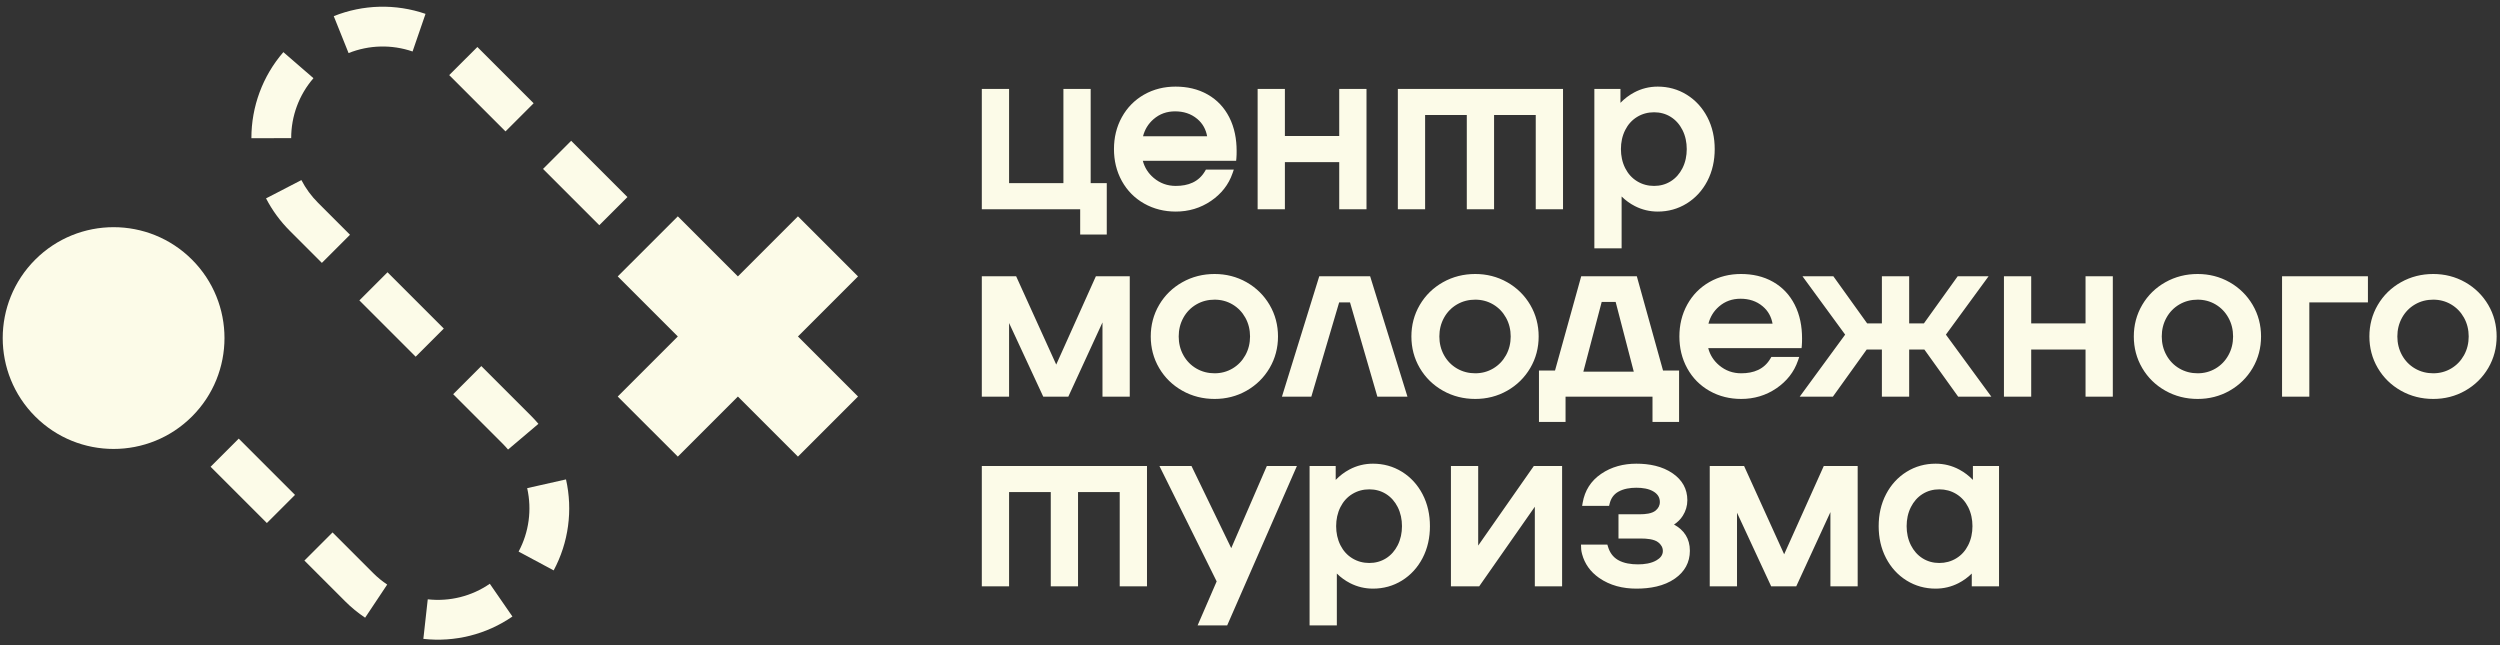 <?xml version="1.0" encoding="UTF-8"?> <svg xmlns="http://www.w3.org/2000/svg" width="1926" height="497" viewBox="0 0 1926 497" fill="none"><rect x="0" y="0" width="1926" height="497" fill="#333333" stroke="none"/> <path fill-rule="evenodd" clip-rule="evenodd" d="M27.119 200.037C-6.24 233.397 -6.25 287.485 27.119 320.855C60.478 354.214 114.567 354.204 147.927 320.845C181.286 287.495 181.286 233.397 147.927 200.037C114.567 166.678 60.478 166.688 27.119 200.037Z" fill="#FCFBE8"></path> <path fill-rule="evenodd" clip-rule="evenodd" d="M832.173 161.217H756.384V68.499H777.394V141.097H819.253V68.499H840.253V141.097H852.652V180.696H832.173V161.217ZM880.422 123.857C881.792 129.087 884.572 133.487 888.822 137.077C893.742 141.217 899.391 143.227 905.811 143.227C915.361 143.227 923.521 140.217 928.431 131.697L929.031 130.657H950.52L949.57 133.427C946.51 142.377 940.811 149.407 933.021 154.747C924.841 160.337 915.701 162.997 905.811 162.997C897.161 162.997 888.932 161.057 881.402 156.787C874.092 152.637 868.392 146.857 864.312 139.517C860.082 131.887 858.202 123.557 858.202 114.858C858.202 106.158 860.082 97.828 864.312 90.208C868.372 82.888 874.042 77.098 881.302 72.938C888.802 68.648 897.011 66.728 905.631 66.728C914.361 66.728 922.861 68.478 930.491 72.858C937.711 76.998 943.18 82.858 946.98 90.268C951.11 98.338 952.7 107.268 952.7 116.278C952.7 118.147 952.69 120.117 952.51 121.977L952.33 123.857H880.422ZM1031.74 124.917H989.88V161.217H968.88V68.499H989.88V104.798H1031.74V68.499H1052.75V161.217H1031.74V124.917ZM1183.14 88.618H1151.03V161.217H1130.02V88.618H1097.9V161.217H1076.9V68.499H1204.15V161.217H1183.14V88.618ZM1249.29 151.367V191.326H1228.29V68.499H1248.4V79.228C1251.48 76.038 1254.99 73.348 1258.97 71.228C1264.63 68.209 1270.71 66.728 1277.13 66.728C1285.15 66.728 1292.66 68.749 1299.48 72.978C1306.32 77.218 1311.54 83.038 1315.28 90.158C1319.31 97.838 1321.01 106.228 1321.01 114.858C1321.01 123.497 1319.31 131.887 1315.28 139.567C1311.54 146.687 1306.32 152.507 1299.48 156.747C1292.66 160.977 1285.15 162.997 1277.13 162.997C1270.93 162.997 1265.04 161.597 1259.53 158.777C1255.7 156.827 1252.29 154.337 1249.29 151.367ZM880.592 104.978H929.971C929.021 99.728 926.631 95.228 922.431 91.668C917.511 87.508 911.671 85.788 905.271 85.788C898.981 85.788 893.432 87.688 888.672 91.828C884.542 95.418 881.912 99.828 880.592 104.978ZM1248.76 114.858C1248.76 119.997 1249.75 124.987 1252.08 129.587C1254.2 133.777 1257.2 137.187 1261.22 139.637C1265.22 142.087 1269.6 143.227 1274.29 143.227C1278.92 143.227 1283.24 142.117 1287.17 139.647C1291.12 137.167 1294.05 133.737 1296.16 129.587C1298.48 124.987 1299.47 119.997 1299.47 114.858C1299.47 109.718 1298.48 104.738 1296.16 100.138C1294.05 95.988 1291.11 92.548 1287.17 90.068C1283.24 87.608 1278.92 86.498 1274.29 86.498C1269.6 86.498 1265.22 87.638 1261.22 90.078C1257.2 92.538 1254.2 95.938 1252.08 100.138C1249.75 104.738 1248.76 109.718 1248.76 114.858Z" fill="#FCFBE8"></path> <path fill-rule="evenodd" clip-rule="evenodd" d="M1218 419.551H1221.77H1222.48H1238.31L1238.76 421.051C1240.05 425.421 1242.43 429.001 1246.4 431.351C1250.96 434.041 1256.7 434.781 1261.9 434.781C1266.71 434.781 1272.03 434.111 1276.24 431.621C1278.98 430.001 1281.06 427.801 1281.06 424.481C1281.06 421.691 1279.7 419.591 1277.58 417.861C1274.38 415.261 1268.31 414.881 1264.38 414.881H1246.88V396.182H1263.67C1267.31 396.182 1272.59 395.772 1275.51 393.312C1277.57 391.572 1278.75 389.472 1278.75 386.762C1278.75 383.302 1277.16 380.822 1274.3 378.942C1270.4 376.392 1265.21 375.752 1260.66 375.752C1255.92 375.752 1250.91 376.472 1246.73 378.842C1243.08 380.902 1241.01 384.102 1240.03 388.142L1239.64 389.742H1218.86L1219.29 387.292C1220.91 377.942 1225.61 370.482 1233.45 365.112C1241.57 359.543 1250.86 357.223 1260.66 357.223C1270.48 357.223 1280.57 359.053 1288.77 364.773C1295.91 369.752 1299.93 376.572 1299.93 385.342C1299.93 389.672 1298.74 393.692 1296.42 397.352C1294.67 400.132 1292.35 402.352 1289.67 404.122C1297.33 408.272 1301.88 414.841 1301.88 424.301C1301.88 433.361 1297.83 440.461 1290.46 445.661C1281.88 451.721 1270.95 453.481 1260.66 453.481C1250.32 453.481 1240.37 451.141 1231.83 445.131C1225.19 440.461 1220.83 434.331 1218.83 426.871C1218.11 424.181 1218 422.301 1218 419.551ZM862.632 379.112H830.513V451.711H809.513V379.112H777.394V451.711H756.384V358.993H883.642V451.711H862.632V379.112ZM937.321 447.911L893.222 358.993H917.921L948.55 422.291L975.97 358.993H999.139L945.42 481.81H922.631L937.321 447.911ZM1029.9 441.861V481.81H1008.9V358.993H1029.02V369.722C1032.09 366.532 1035.6 363.843 1039.57 361.723C1045.24 358.703 1051.32 357.223 1057.73 357.223C1065.76 357.223 1073.26 359.233 1080.09 363.463C1086.93 367.712 1092.15 373.532 1095.89 380.652C1099.92 388.332 1101.62 396.712 1101.62 405.352C1101.62 413.992 1099.92 422.371 1095.89 430.051C1092.15 437.171 1086.93 442.991 1080.09 447.241C1073.26 451.471 1065.76 453.481 1057.73 453.481C1051.54 453.481 1045.65 452.091 1040.14 449.271C1036.31 447.311 1032.9 444.831 1029.9 441.861ZM1138.8 420.311L1181.66 358.993H1203.44V451.711H1182.43V390.392L1139.57 451.711H1117.8V358.993H1138.8V420.311ZM1410.15 394.532L1383.83 451.711H1364.51L1338.19 394.992V451.711H1317.18V358.993H1343.64L1374.51 427.011L1405.04 358.993H1431.15V451.711H1410.15V394.532ZM1519.05 441.861C1516.05 444.831 1512.63 447.311 1508.81 449.271C1503.29 452.091 1497.41 453.481 1491.21 453.481C1483.19 453.481 1475.68 451.471 1468.86 447.241C1462.02 442.991 1456.8 437.171 1453.06 430.051C1449.03 422.371 1447.33 413.992 1447.33 405.352C1447.33 396.712 1449.03 388.332 1453.06 380.652C1456.8 373.532 1462.02 367.712 1468.86 363.463C1475.68 359.233 1483.19 357.223 1491.21 357.223C1497.63 357.223 1503.71 358.703 1509.37 361.723C1513.34 363.843 1516.86 366.532 1519.93 369.722V358.993H1540.05V451.711H1519.05V441.861ZM1029.37 405.352C1029.37 410.492 1030.37 415.491 1032.69 420.081C1034.8 424.261 1037.82 427.691 1041.83 430.131C1045.82 432.561 1050.21 433.721 1054.9 433.721C1059.53 433.721 1063.86 432.591 1067.78 430.141C1071.71 427.671 1074.67 424.221 1076.77 420.081C1079.08 415.491 1080.08 410.492 1080.08 405.352C1080.08 400.212 1079.08 395.212 1076.77 390.622C1074.68 386.482 1071.71 383.032 1067.78 380.562C1063.86 378.112 1059.53 376.992 1054.9 376.992C1050.21 376.992 1045.82 378.142 1041.83 380.572C1037.82 383.012 1034.8 386.442 1032.69 390.622C1030.37 395.222 1029.37 400.212 1029.37 405.352ZM1468.87 405.352C1468.87 410.492 1469.87 415.491 1472.18 420.081C1474.27 424.221 1477.24 427.671 1481.17 430.141C1485.09 432.591 1489.42 433.721 1494.04 433.721C1498.74 433.721 1503.13 432.561 1507.12 430.131C1511.13 427.691 1514.15 424.261 1516.26 420.081C1518.58 415.491 1519.58 410.492 1519.58 405.352C1519.58 400.212 1518.58 395.222 1516.26 390.622C1514.15 386.442 1511.12 383.012 1507.12 380.572C1503.13 378.142 1498.74 376.992 1494.04 376.992C1489.42 376.992 1485.09 378.112 1481.17 380.562C1477.24 383.032 1474.27 386.482 1472.18 390.622C1469.86 395.212 1468.87 400.212 1468.87 405.352Z" fill="#FCFBE8"></path> <path fill-rule="evenodd" clip-rule="evenodd" d="M849.352 248.395L823.033 305.574H803.713L777.394 248.855V305.574H756.384V212.856H782.844L813.713 280.865L844.253 212.856H870.362V305.574H849.352V248.395ZM935.731 307.344C926.881 307.344 918.491 305.314 910.801 300.964C903.341 296.754 897.361 290.944 893.022 283.564C888.622 276.085 886.542 267.895 886.542 259.215C886.542 250.535 888.632 242.345 893.022 234.865C897.361 227.486 903.341 221.676 910.801 217.466C918.491 213.116 926.881 211.086 935.731 211.086C944.5 211.086 952.8 213.136 960.41 217.466C967.82 221.696 973.76 227.516 978.08 234.865C982.48 242.345 984.57 250.535 984.57 259.215C984.57 267.895 982.48 276.085 978.08 283.564C973.76 290.914 967.82 296.734 960.41 300.964C952.8 305.304 944.5 307.344 935.731 307.344ZM1040.05 232.975H1031.68L1010.25 305.574H987.61L1016.35 212.856H1055.56L1084.3 305.574H1061.12L1040.05 232.975ZM1136.54 307.344C1127.69 307.344 1119.3 305.314 1111.6 300.964C1104.15 296.754 1098.17 290.944 1093.83 283.564C1089.43 276.085 1087.34 267.895 1087.34 259.215C1087.34 250.535 1089.43 242.345 1093.83 234.865C1098.17 227.486 1104.15 221.676 1111.6 217.466C1119.3 213.116 1127.69 211.086 1136.54 211.086C1145.3 211.086 1153.6 213.136 1161.21 217.466C1168.63 221.696 1174.56 227.516 1178.89 234.865C1183.29 242.345 1185.38 250.535 1185.38 259.215C1185.38 267.895 1183.29 276.085 1178.89 283.564C1174.56 290.914 1168.63 296.734 1161.21 300.964C1153.6 305.304 1145.3 307.344 1136.54 307.344ZM1273.09 305.574H1206.1V325.054H1185.62V285.454H1197.99L1218.16 212.856H1261.01L1281.2 285.454H1293.56V325.054H1273.09V305.574ZM1316.02 268.215C1317.39 273.445 1320.17 277.845 1324.42 281.435C1329.34 285.574 1334.99 287.584 1341.41 287.584C1350.96 287.584 1359.12 284.564 1364.03 276.055L1364.64 275.005H1386.12L1385.17 277.775C1382.11 286.724 1376.41 293.764 1368.62 299.104C1360.44 304.694 1351.31 307.344 1341.41 307.344C1332.76 307.344 1324.53 305.414 1317 301.144C1309.69 296.994 1303.99 291.214 1299.91 283.864C1295.68 276.245 1293.8 267.915 1293.8 259.215C1293.8 250.515 1295.68 242.185 1299.91 234.555C1303.97 227.236 1309.64 221.456 1316.9 217.296C1324.4 213.006 1332.61 211.086 1341.23 211.086C1349.96 211.086 1358.46 212.826 1366.09 217.206C1373.31 221.346 1378.78 227.216 1382.58 234.625C1386.71 242.685 1388.3 251.625 1388.3 260.635C1388.3 262.505 1388.29 264.465 1388.11 266.325L1387.92 268.215H1316.02ZM1482.53 269.275H1470.82V305.574H1449.81V269.275H1438.1L1412.07 305.574H1386.51L1421.51 257.795L1388.64 212.856H1412.43L1438.46 249.155H1449.81V212.856H1470.82V249.155H1482.17L1508.2 212.856H1531.99L1499.12 257.795L1534.12 305.574H1508.56L1482.53 269.275ZM1606.7 269.275H1564.84V305.574H1543.84V212.856H1564.84V249.155H1606.7V212.856H1627.71V305.574H1606.7V269.275ZM1693.08 307.344C1684.24 307.344 1675.84 305.314 1668.15 300.964C1660.69 296.754 1654.71 290.944 1650.38 283.564C1645.98 276.085 1643.89 267.895 1643.89 259.215C1643.89 250.535 1645.98 242.345 1650.38 234.865C1654.71 227.486 1660.69 221.676 1668.15 217.466C1675.85 213.116 1684.24 211.086 1693.08 211.086C1701.85 211.086 1710.15 213.136 1717.75 217.466C1725.17 221.696 1731.1 227.516 1735.43 234.865C1739.82 242.345 1741.91 250.535 1741.91 259.215C1741.91 267.895 1739.82 276.085 1735.43 283.564C1731.1 290.914 1725.17 296.734 1717.75 300.964C1710.15 305.304 1701.85 307.344 1693.08 307.344ZM1779.1 232.975V305.574H1758.09V212.856H1824.25V232.975H1779.1ZM1874.57 307.344C1865.73 307.344 1857.33 305.314 1849.64 300.964C1842.19 296.754 1836.21 290.944 1831.87 283.564C1827.47 276.085 1825.38 267.895 1825.38 259.215C1825.38 250.535 1827.47 242.345 1831.87 234.865C1836.21 227.486 1842.19 221.676 1849.64 217.466C1857.34 213.116 1865.73 211.086 1874.57 211.086C1883.34 211.086 1891.64 213.136 1899.25 217.466C1906.67 221.696 1912.6 227.516 1916.93 234.865C1921.33 242.345 1923.41 250.535 1923.41 259.215C1923.41 267.895 1921.33 276.085 1916.93 283.564C1912.6 290.914 1906.67 296.734 1899.25 300.964C1891.64 305.304 1883.34 307.344 1874.57 307.344ZM935.731 287.584C940.671 287.584 945.29 286.394 949.54 283.884C953.75 281.395 957.02 277.965 959.4 273.695C961.89 269.215 963.03 264.345 963.03 259.215C963.03 254.085 961.89 249.215 959.4 244.735C957.02 240.465 953.75 237.035 949.54 234.545C945.29 232.036 940.671 230.856 935.731 230.856C930.711 230.856 925.981 232.016 921.651 234.545C917.401 237.025 914.091 240.445 911.701 244.735C909.211 249.215 908.071 254.085 908.071 259.215C908.071 264.345 909.211 269.215 911.701 273.695C914.091 277.985 917.401 281.405 921.651 283.884C925.981 286.414 930.711 287.584 935.731 287.584ZM1136.54 287.584C1141.47 287.584 1146.1 286.394 1150.35 283.884C1154.56 281.395 1157.83 277.965 1160.21 273.695C1162.7 269.215 1163.84 264.345 1163.84 259.215C1163.84 254.085 1162.7 249.215 1160.21 244.735C1157.83 240.465 1154.56 237.035 1150.35 234.545C1146.1 232.036 1141.47 230.856 1136.54 230.856C1131.51 230.856 1126.79 232.016 1122.45 234.545C1118.21 237.025 1114.9 240.445 1112.51 244.735C1110.02 249.215 1108.88 254.085 1108.88 259.215C1108.88 264.345 1110.02 269.215 1112.51 273.695C1114.9 277.985 1118.21 281.405 1122.45 283.884C1126.79 286.414 1131.51 287.584 1136.54 287.584ZM1258.66 286.334L1244.7 232.616H1233.94L1219.81 286.334H1258.66ZM1316.19 249.335H1365.57C1364.62 244.085 1362.23 239.585 1358.03 236.025C1353.12 231.856 1347.27 230.146 1340.88 230.146C1334.58 230.146 1329.03 232.036 1324.27 236.175C1320.14 239.775 1317.51 244.185 1316.19 249.335ZM1693.08 287.584C1698.02 287.584 1702.65 286.394 1706.89 283.884C1711.1 281.395 1714.38 277.965 1716.74 273.695C1719.24 269.215 1720.37 264.345 1720.37 259.215C1720.37 254.085 1719.24 249.215 1716.74 244.735C1714.38 240.465 1711.1 237.035 1706.89 234.545C1702.65 232.036 1698.02 230.856 1693.08 230.856C1688.06 230.856 1683.33 232.016 1679 234.545C1674.75 237.025 1671.45 240.445 1669.06 244.735C1666.56 249.215 1665.42 254.085 1665.42 259.215C1665.42 264.345 1666.56 269.215 1669.06 273.695C1671.45 277.985 1674.75 281.405 1679 283.884C1683.33 286.414 1688.06 287.584 1693.08 287.584ZM1874.57 287.584C1879.51 287.584 1884.14 286.394 1888.38 283.884C1892.59 281.395 1895.87 277.965 1898.25 273.695C1900.74 269.215 1901.88 264.345 1901.88 259.215C1901.88 254.085 1900.74 249.215 1898.25 244.735C1895.87 240.465 1892.59 237.035 1888.38 234.545C1884.14 232.036 1879.51 230.856 1874.57 230.856C1869.55 230.856 1864.82 232.016 1860.49 234.545C1856.24 237.025 1852.94 240.445 1850.55 244.735C1848.06 249.215 1846.92 254.085 1846.92 259.215C1846.92 264.345 1848.06 269.215 1850.55 273.695C1852.94 277.985 1856.25 281.405 1860.49 283.884C1864.82 286.414 1869.55 287.584 1874.57 287.584Z" fill="#FCFBE8"></path> <path fill-rule="evenodd" clip-rule="evenodd" d="M205.595 402.943L162.236 359.594L183.916 337.914L227.275 381.273L205.595 402.943Z" fill="#FCFBE8"></path> <path fill-rule="evenodd" clip-rule="evenodd" d="M265.904 463.251L265.814 463.171L234.505 431.861L256.184 410.182L287.504 441.501L287.564 441.561C290.864 444.861 294.474 447.811 298.294 450.351L281.294 475.88C275.794 472.22 270.614 467.96 265.904 463.251Z" fill="#FCFBE8"></path> <path fill-rule="evenodd" clip-rule="evenodd" d="M326.153 492.19L329.543 461.71C346.462 463.59 363.442 459.34 377.342 449.73L394.771 474.97C374.772 488.77 350.412 494.88 326.153 492.19Z" fill="#FCFBE8"></path> <path fill-rule="evenodd" clip-rule="evenodd" d="M399.531 424.941C407.531 410.031 409.871 392.672 406.141 376.072L436.051 369.332C441.401 393.122 438.031 418.011 426.551 439.431L399.531 424.941Z" fill="#FCFBE8"></path> <path fill-rule="evenodd" clip-rule="evenodd" d="M391.401 346.334C390.082 344.784 388.692 343.254 387.222 341.784L349.132 303.695L370.802 282.025L408.891 320.105C410.971 322.185 412.941 324.325 414.801 326.524L391.401 346.334Z" fill="#FCFBE8"></path> <path fill-rule="evenodd" clip-rule="evenodd" d="M320.223 274.795L276.864 231.435L298.543 209.756L341.902 253.115L320.223 274.795Z" fill="#FCFBE8"></path> <path fill-rule="evenodd" clip-rule="evenodd" d="M247.964 202.527L223.305 177.867C215.905 170.468 209.735 162.048 204.955 152.828L232.195 138.738C235.515 145.148 239.805 151.018 244.975 156.188L269.634 180.857L247.964 202.527Z" fill="#FCFBE8"></path> <path fill-rule="evenodd" clip-rule="evenodd" d="M193.676 106.479C193.636 82.099 202.385 58.55 218.305 40.16L241.485 60.24C230.395 73.04 224.305 89.439 224.335 106.419L193.676 106.479Z" fill="#FCFBE8"></path> <path fill-rule="evenodd" clip-rule="evenodd" d="M268.544 40.9L257.124 12.45C279.704 3.39 304.813 2.76 327.823 10.68L317.843 39.67C301.793 34.15 284.284 34.59 268.544 40.9Z" fill="#FCFBE8"></path> <path fill-rule="evenodd" clip-rule="evenodd" d="M389.432 101.228L346.073 57.869L367.752 36.199L411.111 79.548L389.432 101.228Z" fill="#FCFBE8"></path> <path fill-rule="evenodd" clip-rule="evenodd" d="M461.7 173.498L418.341 130.139L440.021 108.459L483.38 151.818L461.7 173.498Z" fill="#FCFBE8"></path> <path fill-rule="evenodd" clip-rule="evenodd" d="M661.016 305.495L614.737 351.774L568.468 305.495L522.189 351.774L475.9 305.495L522.189 259.216L475.9 212.937L522.189 166.668L568.468 212.937L614.737 166.668L661.016 212.937L614.737 259.216L661.016 305.495Z" fill="#FCFBE8"></path> </svg> 